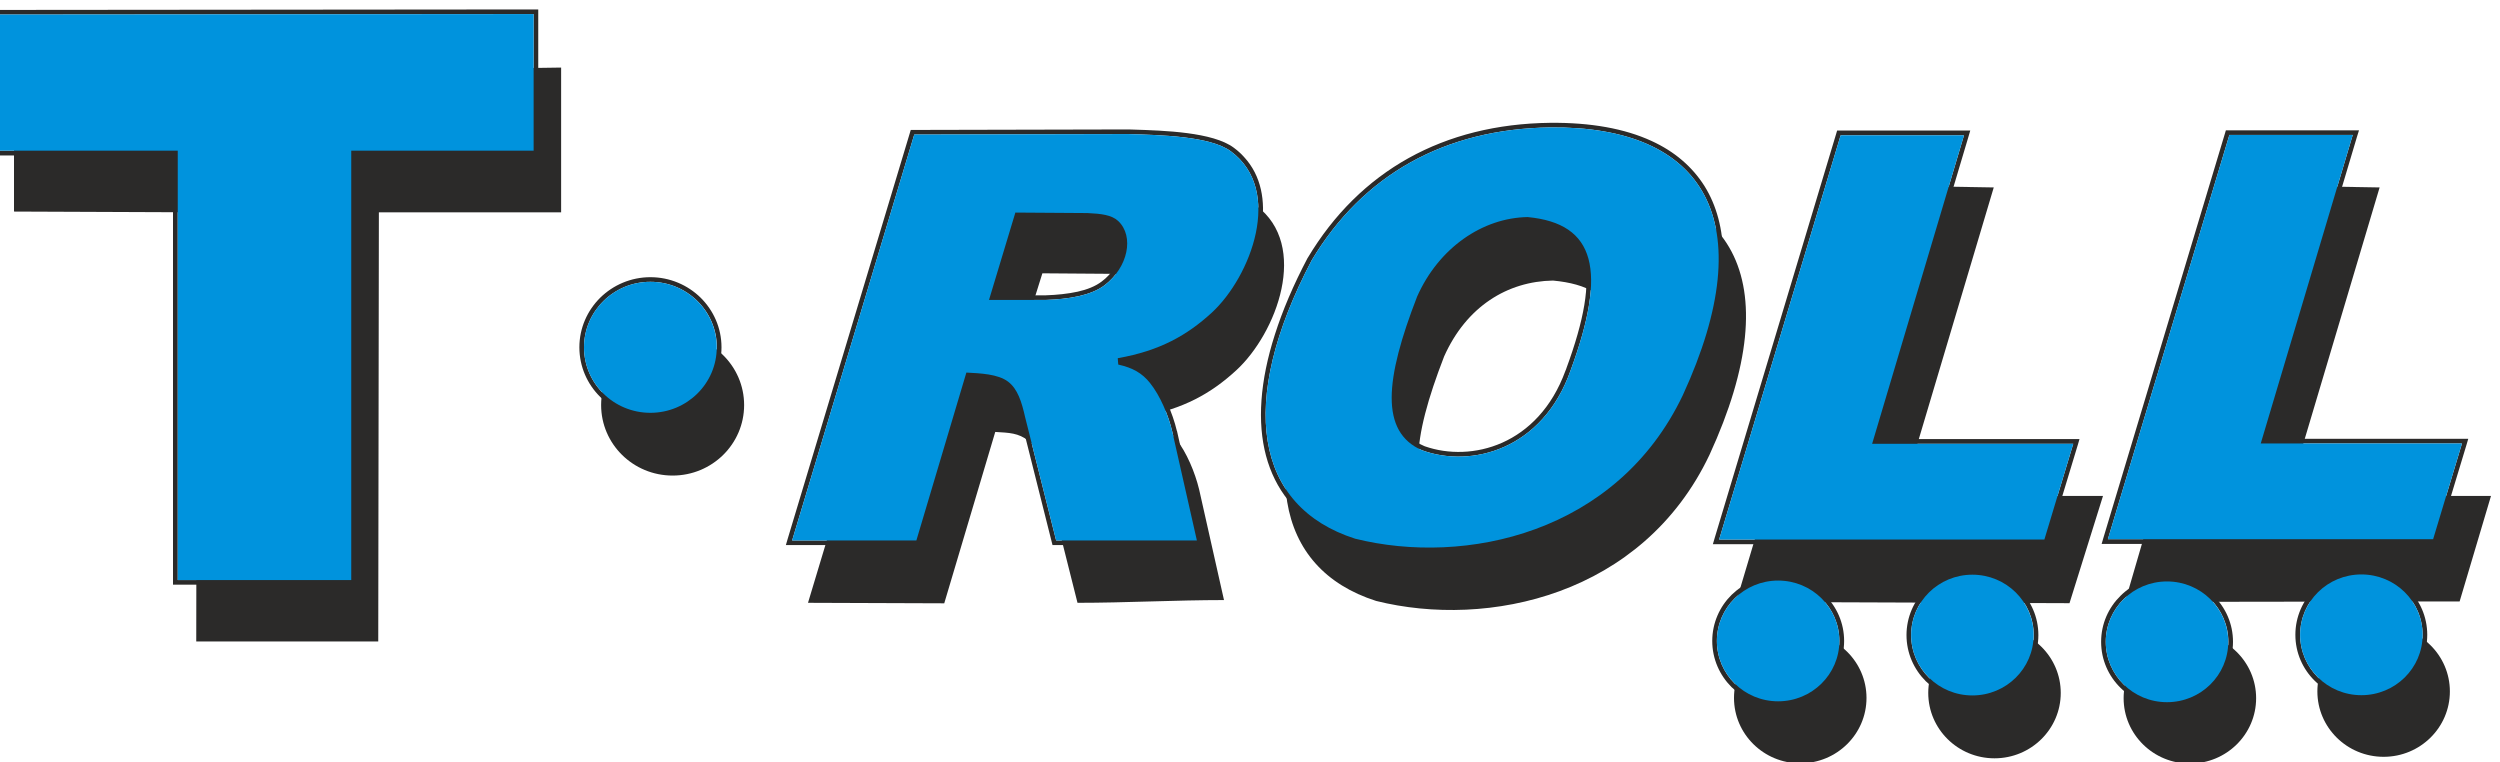 <?xml version="1.0" encoding="UTF-8"?>
<!DOCTYPE svg PUBLIC "-//W3C//DTD SVG 1.1//EN" "http://www.w3.org/Graphics/SVG/1.1/DTD/svg11.dtd">
<!-- Creator: CorelDRAW -->
<svg xmlns="http://www.w3.org/2000/svg" xml:space="preserve" width="200px" height="61px" version="1.1" style="shape-rendering:geometricPrecision; text-rendering:geometricPrecision; image-rendering:optimizeQuality; fill-rule:evenodd; clip-rule:evenodd"
viewBox="0 0 200 60.33"
 xmlns:xlink="http://www.w3.org/1999/xlink"
 xmlns:xodm="http://www.corel.com/coreldraw/odm/2003">
 <defs>
  <style type="text/css">
   <![CDATA[
    .fil1 {fill:#0093DD}
    .fil0 {fill:#2B2A29}
   ]]>
  </style>
 </defs>
 <g id="Слой_x0020_1">
  <g id="_2880841789424">
   <g id="_2515808493536">
    <g id="_1604456046704">
     <polygon class="fil0" points="1.12,5.7 1.12,16.59 15.75,16.65 15.7,50.98 30.26,50.98 30.31,16.65 44.89,16.65 44.89,5.07 "/>
     <g>
      <path class="fil0" d="M-0.34 0.83l0 10.89 14.56 0 0 34.35 13.88 0 0 -34.35 14.59 0 0 -10.93 -43.03 0.04 0 0zm-0.38 10.89l0 -10.89 0 -0.37 0.38 0 43.03 -0.04 0.37 0 0 0.37 0 10.93 0 0.38 -0.37 0 -14.22 0 0 33.97 0 0.37 -0.37 0 -13.88 0 -0.38 0 0 -0.37 0 -33.97 -14.18 0 -0.38 0 0 -0.38 0 0z"/>
     </g>
     <polygon class="fil1" points="-0.34,0.83 -0.34,11.72 14.22,11.72 14.22,46.07 28.1,46.07 28.1,11.72 42.69,11.72 42.69,0.79 "/>
    </g>
    <g id="_1604456045024">
     <ellipse class="fil0" cx="53.81" cy="32.07" rx="5.72" ry="5.64"/>
     <g>
      <path class="fil0" d="M52.03 21.84c1.57,0 2.99,0.63 4.02,1.64 1.03,1.02 1.67,2.42 1.67,3.97 0,1.55 -0.64,2.96 -1.67,3.97 -1.03,1.02 -2.45,1.64 -4.02,1.64 -1.56,0 -2.98,-0.62 -4.01,-1.64 -1.03,-1.01 -1.67,-2.42 -1.67,-3.97 0,-1.55 0.64,-2.95 1.67,-3.97 1.03,-1.01 2.45,-1.64 4.01,-1.64zm0 0.37c2.94,0 5.32,2.35 5.32,5.24 0,2.9 -2.38,5.24 -5.32,5.24 -2.93,0 -5.31,-2.34 -5.31,-5.24 0,-2.89 2.38,-5.24 5.31,-5.24z"/>
     </g>
     <ellipse class="fil1" cx="52.03" cy="27.45" rx="5.31" ry="5.24"/>
    </g>
    <g id="_1604456044928">
     <path class="fil0" d="M74.62 14.74c-3.33,11.05 -6.66,22.1 -9.98,33.15 3.38,0 7.52,0.04 10.9,0.04 1.36,-4.57 2.72,-9.14 4.08,-13.71 1.13,0.07 1.83,0.07 2.67,0.71 0.77,0.58 1.1,1.62 1.39,2.94 0.84,3.34 1.68,6.68 2.52,10.02 3.83,0 7.89,-0.22 11.72,-0.22 -0.66,-2.95 -1.33,-5.9 -1.99,-8.85 -0.33,-1.36 -1,-2.97 -1.84,-4.03 -0.64,-0.78 -1.62,-1 -2.81,-1.26 -0.02,-0.18 -0.03,-0.35 -0.04,-0.52 3.45,-0.61 5.68,-1.9 7.66,-3.72 3.22,-2.96 5.89,-9.99 1.59,-13.18 -1.7,-1.26 -5.85,-1.33 -8.39,-1.42 -5.83,0.02 -11.65,0.03 -17.48,0.05l0 0 0 0zm8.77 6.79c-0.72,2.38 -1.43,4.34 -2.15,6.72 1.54,0 2.57,-0.01 4.12,-0.01 1.87,-0.06 3.69,-0.35 4.79,-1.19 1.93,-1.46 2.45,-3.58 1.12,-4.84 -0.53,-0.49 -1.38,-0.59 -2.51,-0.64 -1.96,-0.01 -3.41,-0.02 -5.37,-0.04l0 0z"/>
     <g>
      <path class="fil0" d="M73.14 10.43c-3.26,10.83 -6.51,21.65 -9.77,32.47 3.31,0 6.63,0 9.94,0 1.33,-4.48 2.66,-8.95 4,-13.43 1.1,0.06 2.53,0.11 3.34,0.73 0.76,0.58 1.08,1.59 1.37,2.88 0.82,3.27 1.65,6.55 2.47,9.82 3.75,0 7.5,0 11.26,0 -0.65,-2.89 -1.31,-5.78 -1.96,-8.67 -0.31,-1.33 -0.97,-2.91 -1.8,-3.94 -0.62,-0.77 -1.36,-1.2 -2.53,-1.46 -0.01,-0.17 -0.03,-0.34 -0.04,-0.51 3.38,-0.59 5.56,-1.85 7.51,-3.63 3.15,-2.9 5.76,-9.79 1.55,-12.91 -1.66,-1.24 -5.73,-1.31 -8.21,-1.39 -5.71,0.01 -11.42,0.03 -17.13,0.04l0 0 0 0zm8.09 6.24c-0.7,2.33 -1.4,4.66 -2.11,6.99 1.52,0 3.03,0 4.54,0 1.83,-0.06 3.61,-0.35 4.7,-1.17 1.88,-1.43 2.4,-3.92 1.09,-5.15 -0.52,-0.48 -1.35,-0.58 -2.45,-0.63 -1.93,-0.01 -3.85,-0.03 -5.77,-0.04l0 0zm-18.22 26.12l9.77 -32.46 0.08 -0.27 0.28 0 17.13 -0.04 0.01 0 0.33 0.01c2.54,0.08 6.41,0.2 8.09,1.45 0.31,0.23 0.58,0.47 0.82,0.74 1.4,1.51 1.73,3.55 1.41,5.61 -0.31,2.01 -1.25,4.05 -2.41,5.62 -0.43,0.57 -0.88,1.08 -1.34,1.51 -1,0.91 -2.05,1.69 -3.3,2.32 -1.11,0.57 -2.38,1.01 -3.87,1.31 0.42,0.12 0.78,0.27 1.11,0.46 0.45,0.26 0.83,0.59 1.16,1.01 0.41,0.51 0.78,1.15 1.09,1.83 0.34,0.74 0.61,1.53 0.78,2.25l0.01 0.01 1.95 8.67 0.1 0.45 -0.46 0 -11.26 0 -0.29 0 -0.07 -0.28 -2.47 -9.82 0 -0.01c-0.14,-0.62 -0.29,-1.18 -0.49,-1.64 -0.19,-0.43 -0.42,-0.77 -0.74,-1.02 -0.66,-0.51 -1.85,-0.58 -2.85,-0.64l-3.91 13.14 -0.08 0.27 -0.28 0 -9.94 0 -0.5 0 0.14 -0.48 0 0 0 0zm18.5 -25.75l-1.89 6.25 4.04 0 0 0c0.89,-0.03 1.77,-0.12 2.55,-0.29 0.76,-0.17 1.42,-0.43 1.92,-0.81 0.22,-0.16 0.41,-0.34 0.58,-0.52 0.57,-0.61 0.93,-1.34 1.05,-2.04 0.11,-0.67 0,-1.31 -0.36,-1.79l0 0c-0.06,-0.08 -0.13,-0.16 -0.21,-0.23 -0.2,-0.19 -0.48,-0.31 -0.83,-0.38l0 0c-0.39,-0.09 -0.85,-0.12 -1.38,-0.14l0 0 -5.47 -0.05 0 0 0 0z"/>
     </g>
     <path class="fil1" d="M73.14 10.43c-3.26,10.83 -6.51,21.65 -9.77,32.47 3.31,0 6.63,0 9.94,0 1.33,-4.48 2.66,-8.95 4,-13.43 1.1,0.06 2.53,0.11 3.34,0.73 0.76,0.58 1.08,1.59 1.37,2.88 0.82,3.27 1.65,6.55 2.47,9.82 3.75,0 7.5,0 11.26,0 -0.65,-2.89 -1.31,-5.78 -1.96,-8.67 -0.31,-1.33 -0.97,-2.91 -1.8,-3.94 -0.62,-0.77 -1.36,-1.2 -2.53,-1.46 -0.01,-0.17 -0.03,-0.34 -0.04,-0.51 3.38,-0.59 5.56,-1.85 7.51,-3.63 3.15,-2.9 5.76,-9.79 1.55,-12.91 -1.66,-1.24 -5.73,-1.31 -8.21,-1.39 -5.71,0.01 -11.42,0.03 -17.13,0.04l0 0 0 0zm8.09 6.24c-0.7,2.33 -1.4,4.66 -2.11,6.99 1.52,0 3.03,0 4.54,0 1.83,-0.06 3.61,-0.35 4.7,-1.17 1.88,-1.43 2.4,-3.92 1.09,-5.15 -0.52,-0.48 -1.35,-0.58 -2.45,-0.63 -1.93,-0.01 -3.85,-0.03 -5.77,-0.04l0 0z"/>
    </g>
    <g id="_1604456044784">
     <path class="fil0" d="M125.97 14.27c12.57,-0.14 17.31,7.61 10.79,21.78 -5.35,11.27 -17.73,13.92 -26.67,11.69 -8.14,-2.6 -9.66,-11 -3.54,-22.68 4.17,-6.94 10.84,-10.69 19.42,-10.79l0 0zm-1.73 7.84c5.56,0.52 6.37,3.81 3.39,11.92 -2.28,6.48 -7.71,8.11 -11.68,6.66 -3.46,-1.5 -3.02,-5.8 -0.42,-12.51 1.78,-3.99 5.06,-6.01 8.71,-6.07l0 0 0 0z"/>
     <g>
      <path class="fil0" d="M124.02 9.49c3.23,-0.03 5.95,0.46 8.1,1.45 1.84,0.84 3.26,2.06 4.24,3.61 0.97,1.56 1.48,3.45 1.5,5.67 0.04,3.11 -0.9,6.86 -2.89,11.21l-0.01 0c-2.43,5.13 -6.33,8.48 -10.69,10.39 -5.21,2.28 -11.09,2.51 -15.95,1.3l-0.02 -0.01c-0.75,-0.24 -1.44,-0.52 -2.08,-0.86 -2.56,-1.34 -4.22,-3.43 -4.94,-6.13 -0.71,-2.67 -0.49,-5.95 0.71,-9.69 0.61,-1.92 1.48,-3.97 2.62,-6.13l0.01 -0.01c2.08,-3.48 4.8,-6.16 8.07,-7.98 3.26,-1.81 7.05,-2.77 11.33,-2.82l0 0 0 0 0 0zm0 0.37c12.35,-0.13 17.01,7.49 10.61,21.41 -5.27,11.08 -17.43,13.68 -26.22,11.49 -8,-2.56 -9.5,-10.81 -3.47,-22.28 4.09,-6.83 10.64,-10.51 19.08,-10.62l0 0zm-1.81 7.17c5.46,0.52 6.37,4.29 3.44,12.26 -2.24,6.37 -7.97,7.83 -11.88,6.4 -3.4,-1.47 -2.96,-5.7 -0.4,-12.3 1.74,-3.92 5.25,-6.3 8.84,-6.36l0 0zm4.51 3.43c-0.5,-1.83 -1.98,-2.81 -4.52,-3.05 -1.74,0.03 -3.46,0.63 -4.95,1.7 -1.46,1.05 -2.71,2.56 -3.54,4.42l0 0c-1.26,3.26 -2,5.92 -2.01,7.93 0,1.91 0.67,3.22 2.22,3.88l0 0 0.07 0.03 0 0c1.86,0.65 4.12,0.63 6.19,-0.29 2.08,-0.93 3.96,-2.76 5.05,-5.74l0.07 -0.17 0 -0.01c1.44,-3.91 1.94,-6.77 1.42,-8.7l0 0 0 0z"/>
     </g>
     <path class="fil1" d="M124.02 9.86c12.35,-0.13 17.01,7.49 10.61,21.41 -5.27,11.08 -17.43,13.68 -26.22,11.49 -8,-2.56 -9.5,-10.81 -3.47,-22.28 4.09,-6.83 10.64,-10.51 19.08,-10.62l0 0zm-1.81 7.17c5.46,0.52 6.37,4.29 3.44,12.26 -2.24,6.37 -7.97,7.83 -11.88,6.4 -3.4,-1.47 -2.96,-5.7 -0.4,-12.3 1.74,-3.92 5.25,-6.3 8.84,-6.36l0 0z"/>
    </g>
    <g id="_1604456045696">
     <polygon class="fil0" points="148.84,14.48 159.5,14.66 152.15,39.34 168.24,39.34 165.56,47.92 138.89,47.82 "/>
     <g>
      <path class="fil0" d="M147.25 10.11l9.87 0 0.5 0 -0.14 0.48 -7.21 24.2 15.59 0 0.5 0 -0.14 0.48 -2.32 7.66 -0.07 0.27 -0.28 0 -26.02 0 -0.5 0 0.14 -0.48 9.72 -32.34 0.08 -0.27 0.28 0 0 0zm0 0.38l9.87 0 -7.35 24.68 16.09 0 -2.31 7.66 -26.02 0 9.72 -32.34 0 0 0 0z"/>
     </g>
     <polygon class="fil1" points="147.25,10.49 157.12,10.49 149.77,35.17 165.86,35.17 163.55,42.83 137.53,42.83 "/>
    </g>
    <g id="_1604456042720">
     <polygon class="fil0" points="179.71,14.48 190.37,14.66 183.02,39.34 199.28,39.34 196.77,47.78 170,47.82 "/>
     <g>
      <path class="fil0" d="M178.35 10.09l9.87 0 0.5 0 -0.15 0.48 -7.21 24.2 15.6 0 0.5 0 -0.14 0.48 -2.32 7.66 -0.08 0.27 -0.27 0 -26.02 0 -0.5 0 0.14 -0.48 9.72 -32.34 0.08 -0.27 0.28 0 0 0 0 0zm0 0.37l9.87 0 -7.36 24.68 16.1 0 -2.31 7.66 -26.02 0 9.72 -32.34 0 0z"/>
     </g>
     <polygon class="fil1" points="178.35,10.46 188.22,10.46 180.86,35.14 196.96,35.14 194.65,42.8 168.63,42.8 "/>
    </g>
    <g id="_1604456041952">
     <ellipse class="fil0" cx="144.02" cy="55.5" rx="5.3" ry="5.23"/>
     <g>
      <path class="fil0" d="M142.25 45.74c1.46,0 2.77,0.58 3.73,1.52 0.96,0.94 1.55,2.25 1.55,3.68 0,1.44 -0.59,2.74 -1.55,3.69 -0.96,0.94 -2.27,1.52 -3.73,1.52 -1.45,0 -2.77,-0.58 -3.73,-1.52 -0.95,-0.95 -1.54,-2.25 -1.54,-3.69 0,-1.43 0.59,-2.74 1.54,-3.68 0.96,-0.94 2.28,-1.52 3.73,-1.52zm0 0.37c2.71,0 4.9,2.16 4.9,4.83 0,2.67 -2.19,4.84 -4.9,4.84 -2.71,0 -4.9,-2.17 -4.9,-4.84 0,-2.67 2.19,-4.83 4.9,-4.83z"/>
     </g>
     <ellipse class="fil1" cx="142.25" cy="50.94" rx="4.9" ry="4.83"/>
    </g>
    <g id="_1604456043392">
     <ellipse class="fil0" cx="159.56" cy="55.1" rx="5.3" ry="5.23"/>
     <g>
      <path class="fil0" d="M157.79 45.27c1.46,0 2.78,0.58 3.73,1.52 0.96,0.94 1.55,2.25 1.55,3.68 0,1.44 -0.59,2.74 -1.55,3.69 -0.95,0.94 -2.27,1.52 -3.73,1.52 -1.45,0 -2.77,-0.58 -3.73,-1.52 -0.95,-0.95 -1.54,-2.25 -1.54,-3.69 0,-1.43 0.59,-2.74 1.54,-3.68 0.96,-0.94 2.28,-1.52 3.73,-1.52zm0 0.37c2.71,0 4.91,2.16 4.91,4.83 0,2.67 -2.2,4.84 -4.91,4.84 -2.71,0 -4.9,-2.17 -4.9,-4.84 0,-2.67 2.19,-4.83 4.9,-4.83z"/>
     </g>
     <ellipse class="fil1" cx="157.79" cy="50.47" rx="4.9" ry="4.83"/>
    </g>
    <g id="_1604456040848">
     <ellipse class="fil0" cx="175.19" cy="55.52" rx="5.3" ry="5.23"/>
     <g>
      <path class="fil0" d="M173.36 45.8c1.46,0 2.78,0.58 3.73,1.53 0.96,0.94 1.55,2.24 1.55,3.68 0,1.44 -0.59,2.74 -1.55,3.68 -0.95,0.94 -2.27,1.52 -3.73,1.52 -1.45,0 -2.77,-0.58 -3.72,-1.52 -0.96,-0.94 -1.55,-2.24 -1.55,-3.68 0,-1.44 0.59,-2.74 1.55,-3.68 0.95,-0.95 2.27,-1.53 3.72,-1.53zm0 0.37c2.71,0 4.91,2.17 4.91,4.84 0,2.67 -2.2,4.83 -4.91,4.83 -2.7,0 -4.9,-2.16 -4.9,-4.83 0,-2.67 2.2,-4.84 4.9,-4.84z"/>
     </g>
     <ellipse class="fil1" cx="173.36" cy="51.01" rx="4.9" ry="4.83"/>
    </g>
    <g id="_1604456042336">
     <ellipse class="fil0" cx="190.69" cy="54.98" rx="5.3" ry="5.23"/>
     <g>
      <path class="fil0" d="M188.91 45.24c1.45,0 2.77,0.58 3.73,1.52 0.95,0.95 1.54,2.25 1.54,3.69 0,1.44 -0.59,2.74 -1.54,3.68 -0.96,0.94 -2.28,1.52 -3.73,1.52 -1.46,0 -2.77,-0.58 -3.73,-1.52 -0.96,-0.94 -1.55,-2.24 -1.55,-3.68 0,-1.44 0.59,-2.74 1.55,-3.69 0.96,-0.94 2.27,-1.52 3.73,-1.52zm0 0.37c2.71,0 4.9,2.17 4.9,4.84 0,2.67 -2.19,4.83 -4.9,4.83 -2.71,0 -4.9,-2.16 -4.9,-4.83 0,-2.67 2.19,-4.84 4.9,-4.84z"/>
     </g>
     <ellipse class="fil1" cx="188.91" cy="50.45" rx="4.9" ry="4.83"/>
    </g>
   </g>
  </g>
 </g>
</svg>
